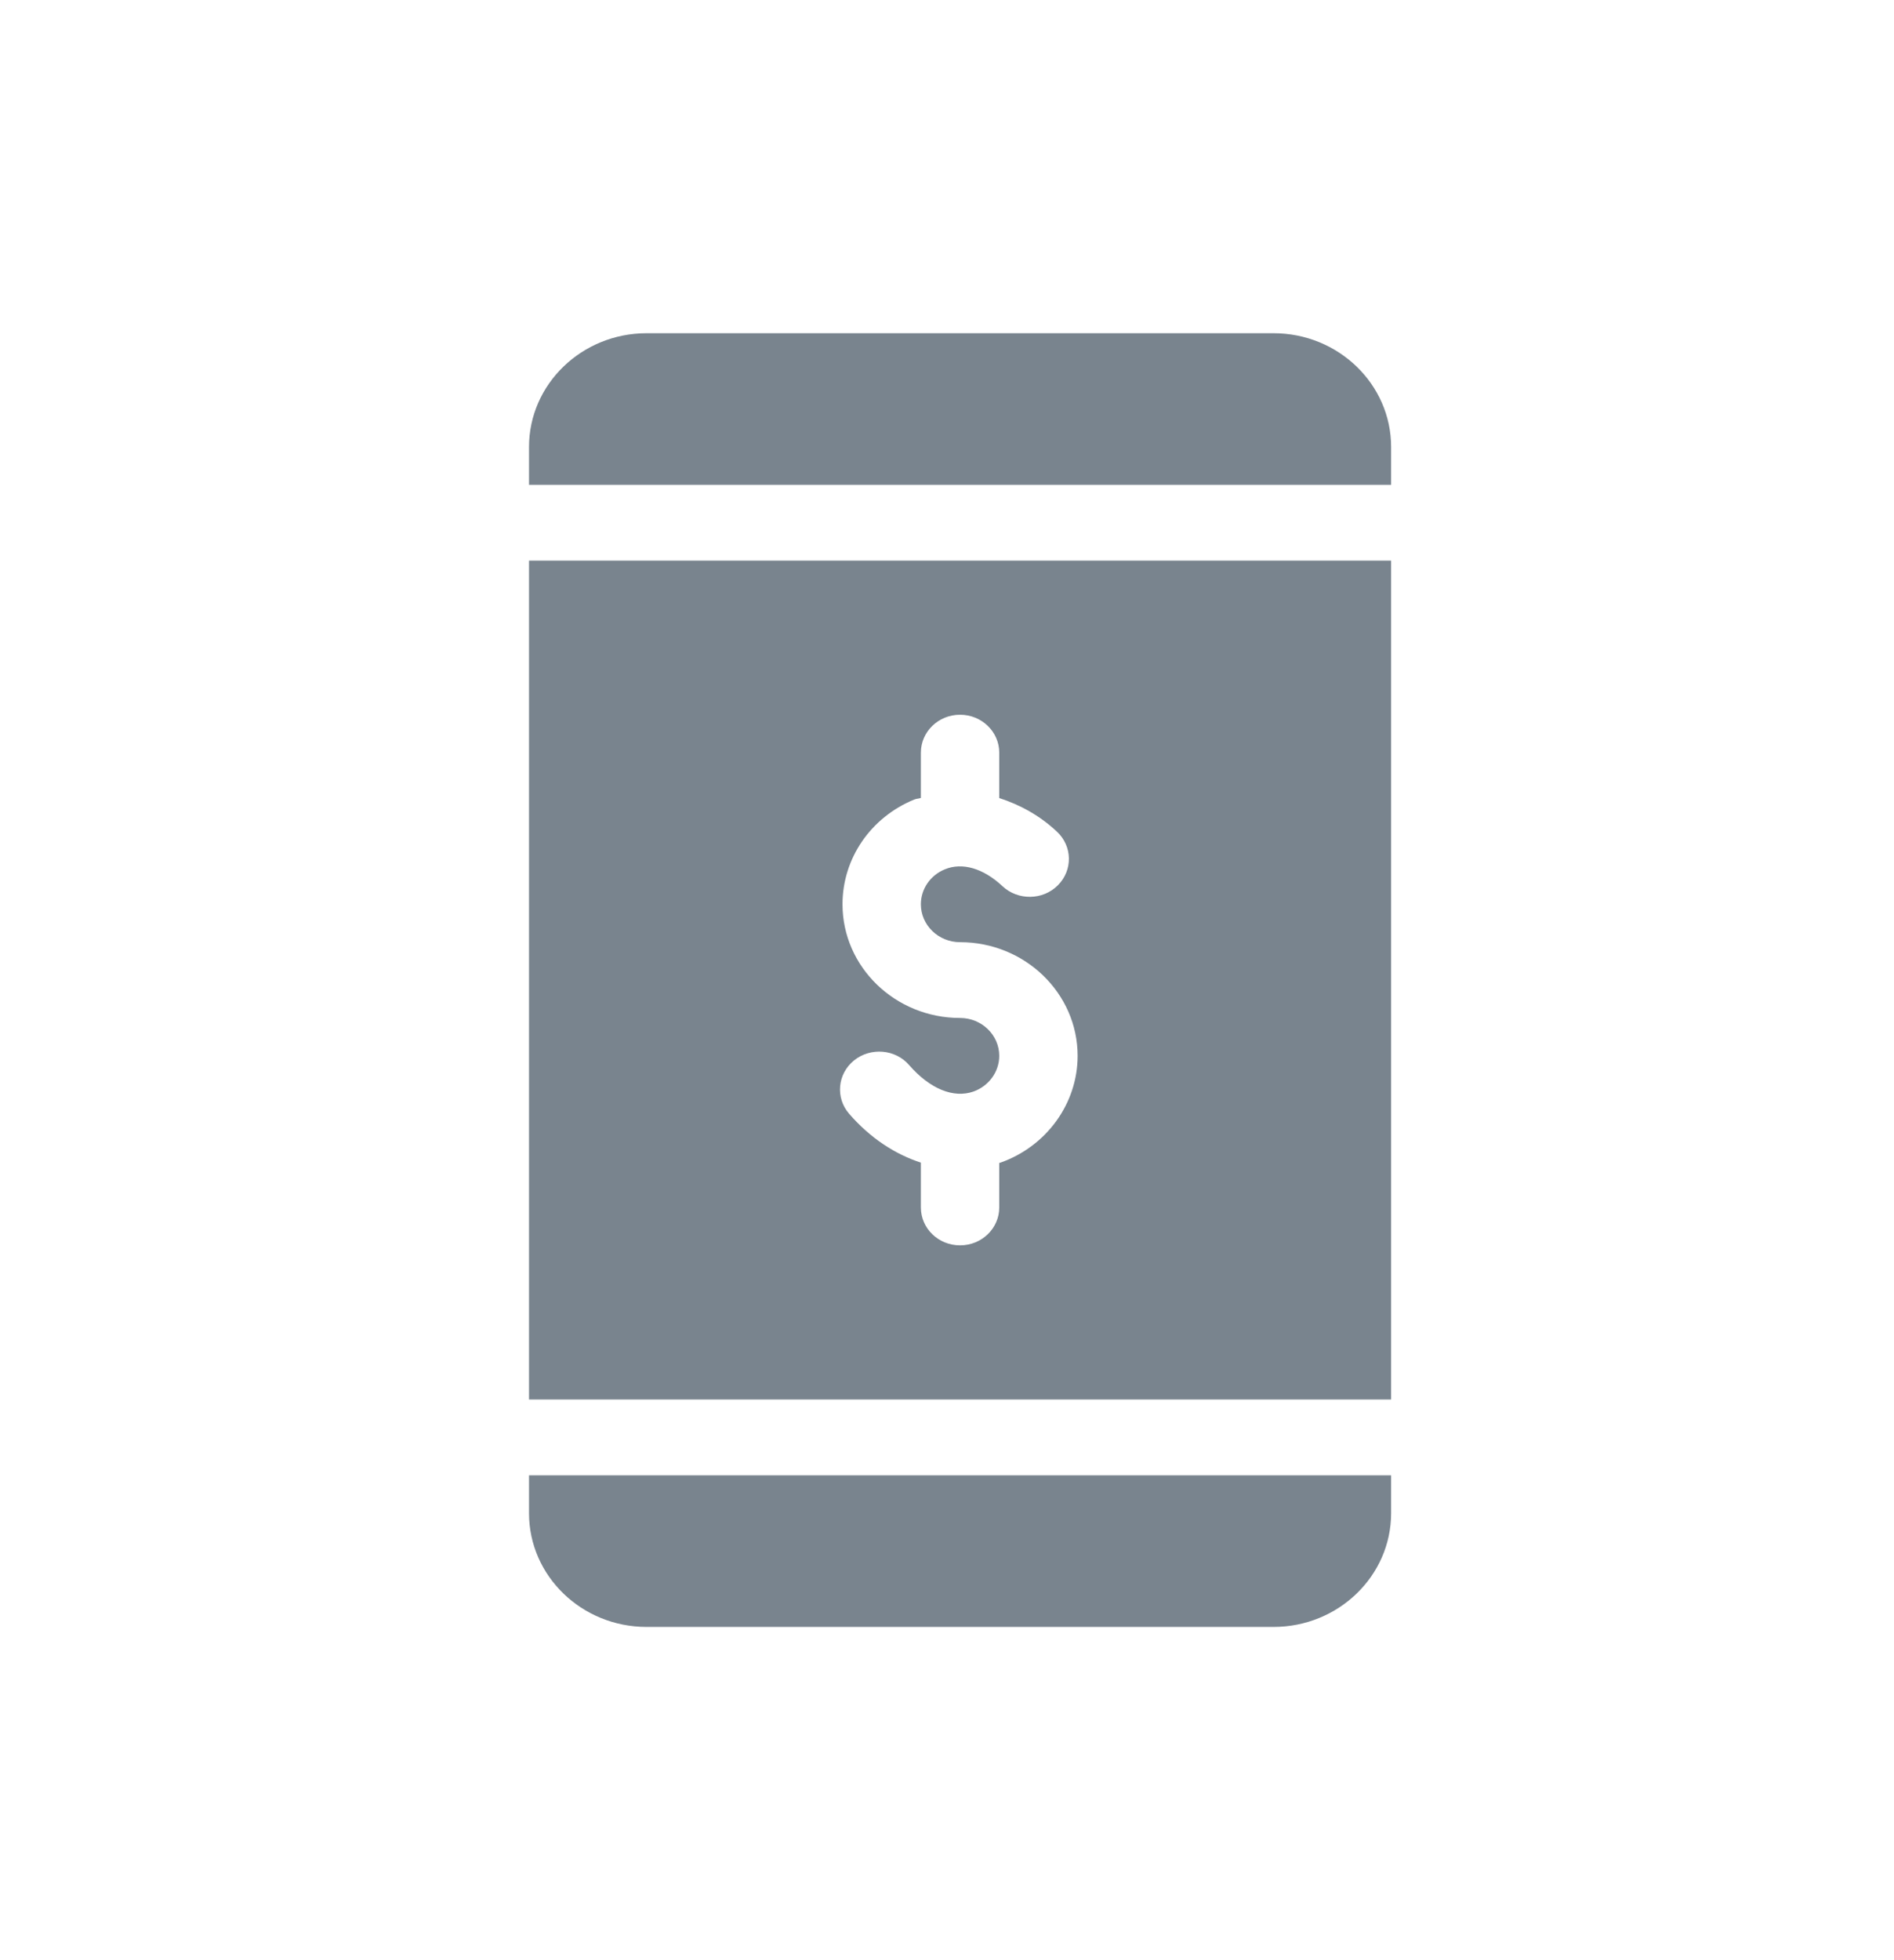 <svg width="29" height="30" viewBox="0 0 29 30" fill="none" xmlns="http://www.w3.org/2000/svg">
<path fill-rule="evenodd" clip-rule="evenodd" d="M19.5 5.1H9.9C8.908 5.1 8.1 5.881 8.1 6.84V7.42H21.3V6.84C21.3 5.881 20.492 5.1 19.5 5.1ZM8.1 22.58V23.16C8.1 24.119 8.907 24.9 9.9 24.9H19.5C20.492 24.9 21.3 24.119 21.3 23.16V22.58H8.1ZM8.1 21.419V8.58H21.3V21.419H8.1ZM15.308 17.797C15.31 17.797 15.313 17.796 15.316 17.795C16.024 17.546 16.5 16.889 16.5 16.16C16.5 15.2 15.692 14.42 14.7 14.42C14.369 14.42 14.1 14.16 14.1 13.84C14.1 13.606 14.244 13.396 14.467 13.305C14.733 13.194 15.056 13.289 15.348 13.562C15.586 13.785 15.967 13.78 16.197 13.55C16.428 13.319 16.422 12.952 16.184 12.729C15.914 12.476 15.611 12.315 15.3 12.214V11.519C15.3 11.199 15.031 10.939 14.7 10.939C14.368 10.939 14.1 11.199 14.1 11.519V12.212C14.085 12.218 14.069 12.22 14.053 12.223C14.035 12.226 14.016 12.229 13.998 12.237C13.331 12.51 12.9 13.139 12.9 13.84C12.9 14.799 13.707 15.58 14.7 15.58C15.031 15.58 15.3 15.84 15.3 16.16C15.3 16.403 15.141 16.622 14.905 16.706C14.6 16.813 14.239 16.666 13.921 16.302C13.71 16.056 13.33 16.025 13.076 16.23C12.822 16.436 12.789 16.802 13.002 17.047C13.326 17.42 13.705 17.665 14.1 17.794V18.48C14.1 18.801 14.368 19.06 14.7 19.06C15.031 19.06 15.3 18.801 15.3 18.48V17.798C15.302 17.797 15.305 17.797 15.308 17.797Z" fill="#79848E"></path>
</svg>